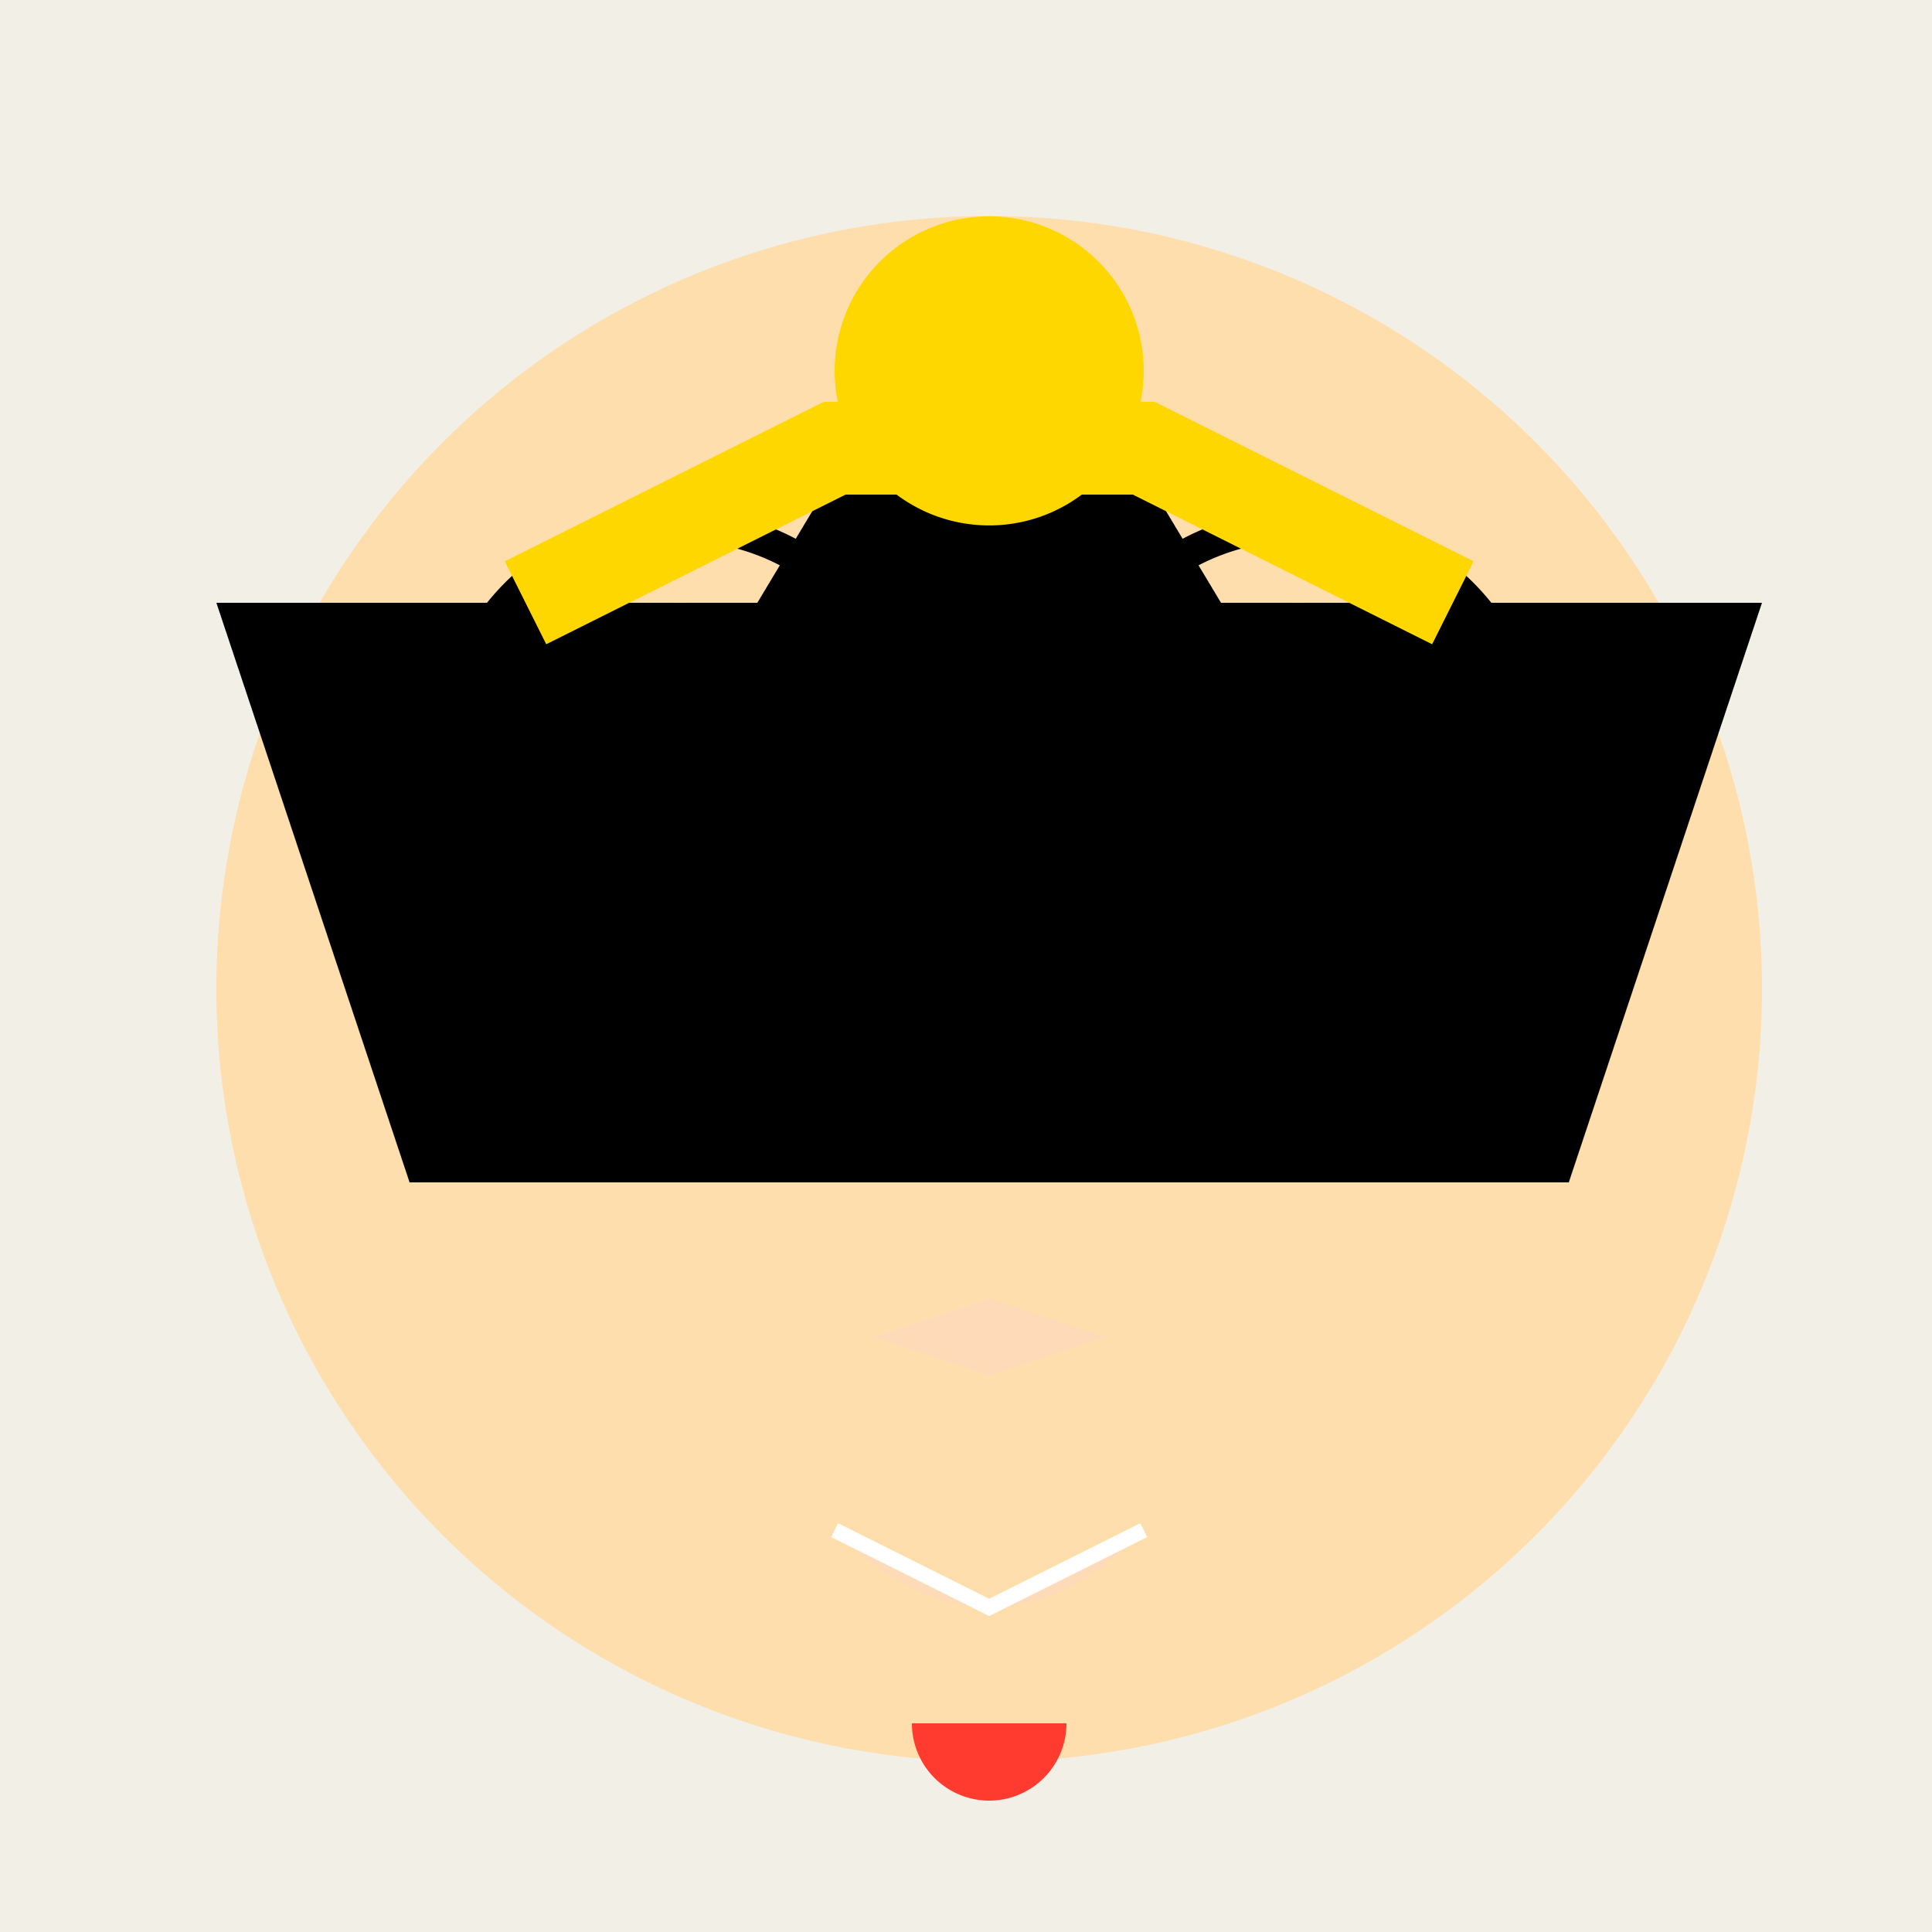 <!--

Generated by DrawGPT.
Free, open source, AI generated images in SVG, PNG, and HTML Canvas format.
https://drawgpt.ai

Created: 2024-01-16T07:01:48.377Z
Link: https://drawgpt.ai/prompt/136736/

-->
<svg xmlns="http://www.w3.org/2000/svg" xmlns:xlink="http://www.w3.org/1999/xlink" width="500" height="500"><defs/><g><rect fill="#F1EFE6" stroke="none" x="0" y="0" width="512" height="512"/><path fill="#FFDEAD" stroke="none" paint-order="stroke fill markers" d=" M 456 256 A 200 200 0 1 1 456 255.8"/><path fill="#000000" stroke="none" paint-order="stroke fill markers" d=" M 256 56 L 106 306 L 406 306 Z"/><path fill="#FFFFFF" stroke="none" paint-order="stroke fill markers" d=" M 216 196 A 40 40 0 1 1 216 195.96 L 376 196 A 40 40 0 1 1 376 195.96"/><path fill="#000000" stroke="none" paint-order="stroke fill markers" d=" M 192 196 A 16 16 0 1 1 192 195.984 L 352 196 A 16 16 0 1 1 352 195.984"/><path fill="none" stroke="#000000" paint-order="fill stroke markers" d=" M 136 156 L 216 176 M 296 176 L 376 156" stroke-miterlimit="10" stroke-width="8" stroke-dasharray=""/><path fill="#FFDAB9" stroke="none" paint-order="stroke fill markers" d=" M 256 256 L 256 336 L 286 346 L 256 356 L 226 346 L 256 336"/><path fill="#FFDAB9" stroke="none" paint-order="stroke fill markers" d=" M 216 396 Q 256 436 296 396 L 256 416"/><path fill="none" stroke="#FFFFFF" paint-order="fill stroke markers" d=" M 216 396 L 256 416 L 296 396" stroke-miterlimit="10" stroke-width="4" stroke-dasharray=""/><path fill="#FF3B30" stroke="none" paint-order="stroke fill markers" d=" M 276 446 A 20 20 0 0 1 236 446"/><path fill="none" stroke="#000000" paint-order="fill stroke markers" d=" M 127.459 231.267 A 60 60 0 1 1 224.541 231.267 L 287.459 231.267 A 60 60 0 1 1 384.541 231.267" stroke-miterlimit="10" stroke-width="8" stroke-dasharray=""/><path fill="none" stroke="#000000" paint-order="fill stroke markers" d=" M 236 196 L 276 196" stroke-miterlimit="10" stroke-width="4" stroke-dasharray=""/><path fill="#000000" stroke="none" paint-order="stroke fill markers" d=" M 224 216 A 8 8 0 1 1 224 215.992 L 304 216 A 8 8 0 1 1 304 215.992"/><path fill="none" stroke="#000000" paint-order="fill stroke markers" d=" M 216 196 L 176 236 M 296 196 L 336 236" stroke-miterlimit="10" stroke-width="4" stroke-dasharray=""/><path fill="#000000" stroke="none" paint-order="stroke fill markers" d=" M 106 306 L 406 306 L 456 156 L 56 156 Z"/><path fill="none" stroke="#FFD700" paint-order="fill stroke markers" d=" M 136 156 L 216 116 L 296 116 L 376 156" stroke-miterlimit="10" stroke-width="24" stroke-dasharray=""/><path fill="#FFD700" stroke="none" paint-order="stroke fill markers" d=" M 296 96 A 40 40 0 1 1 296 95.96"/></g></svg>